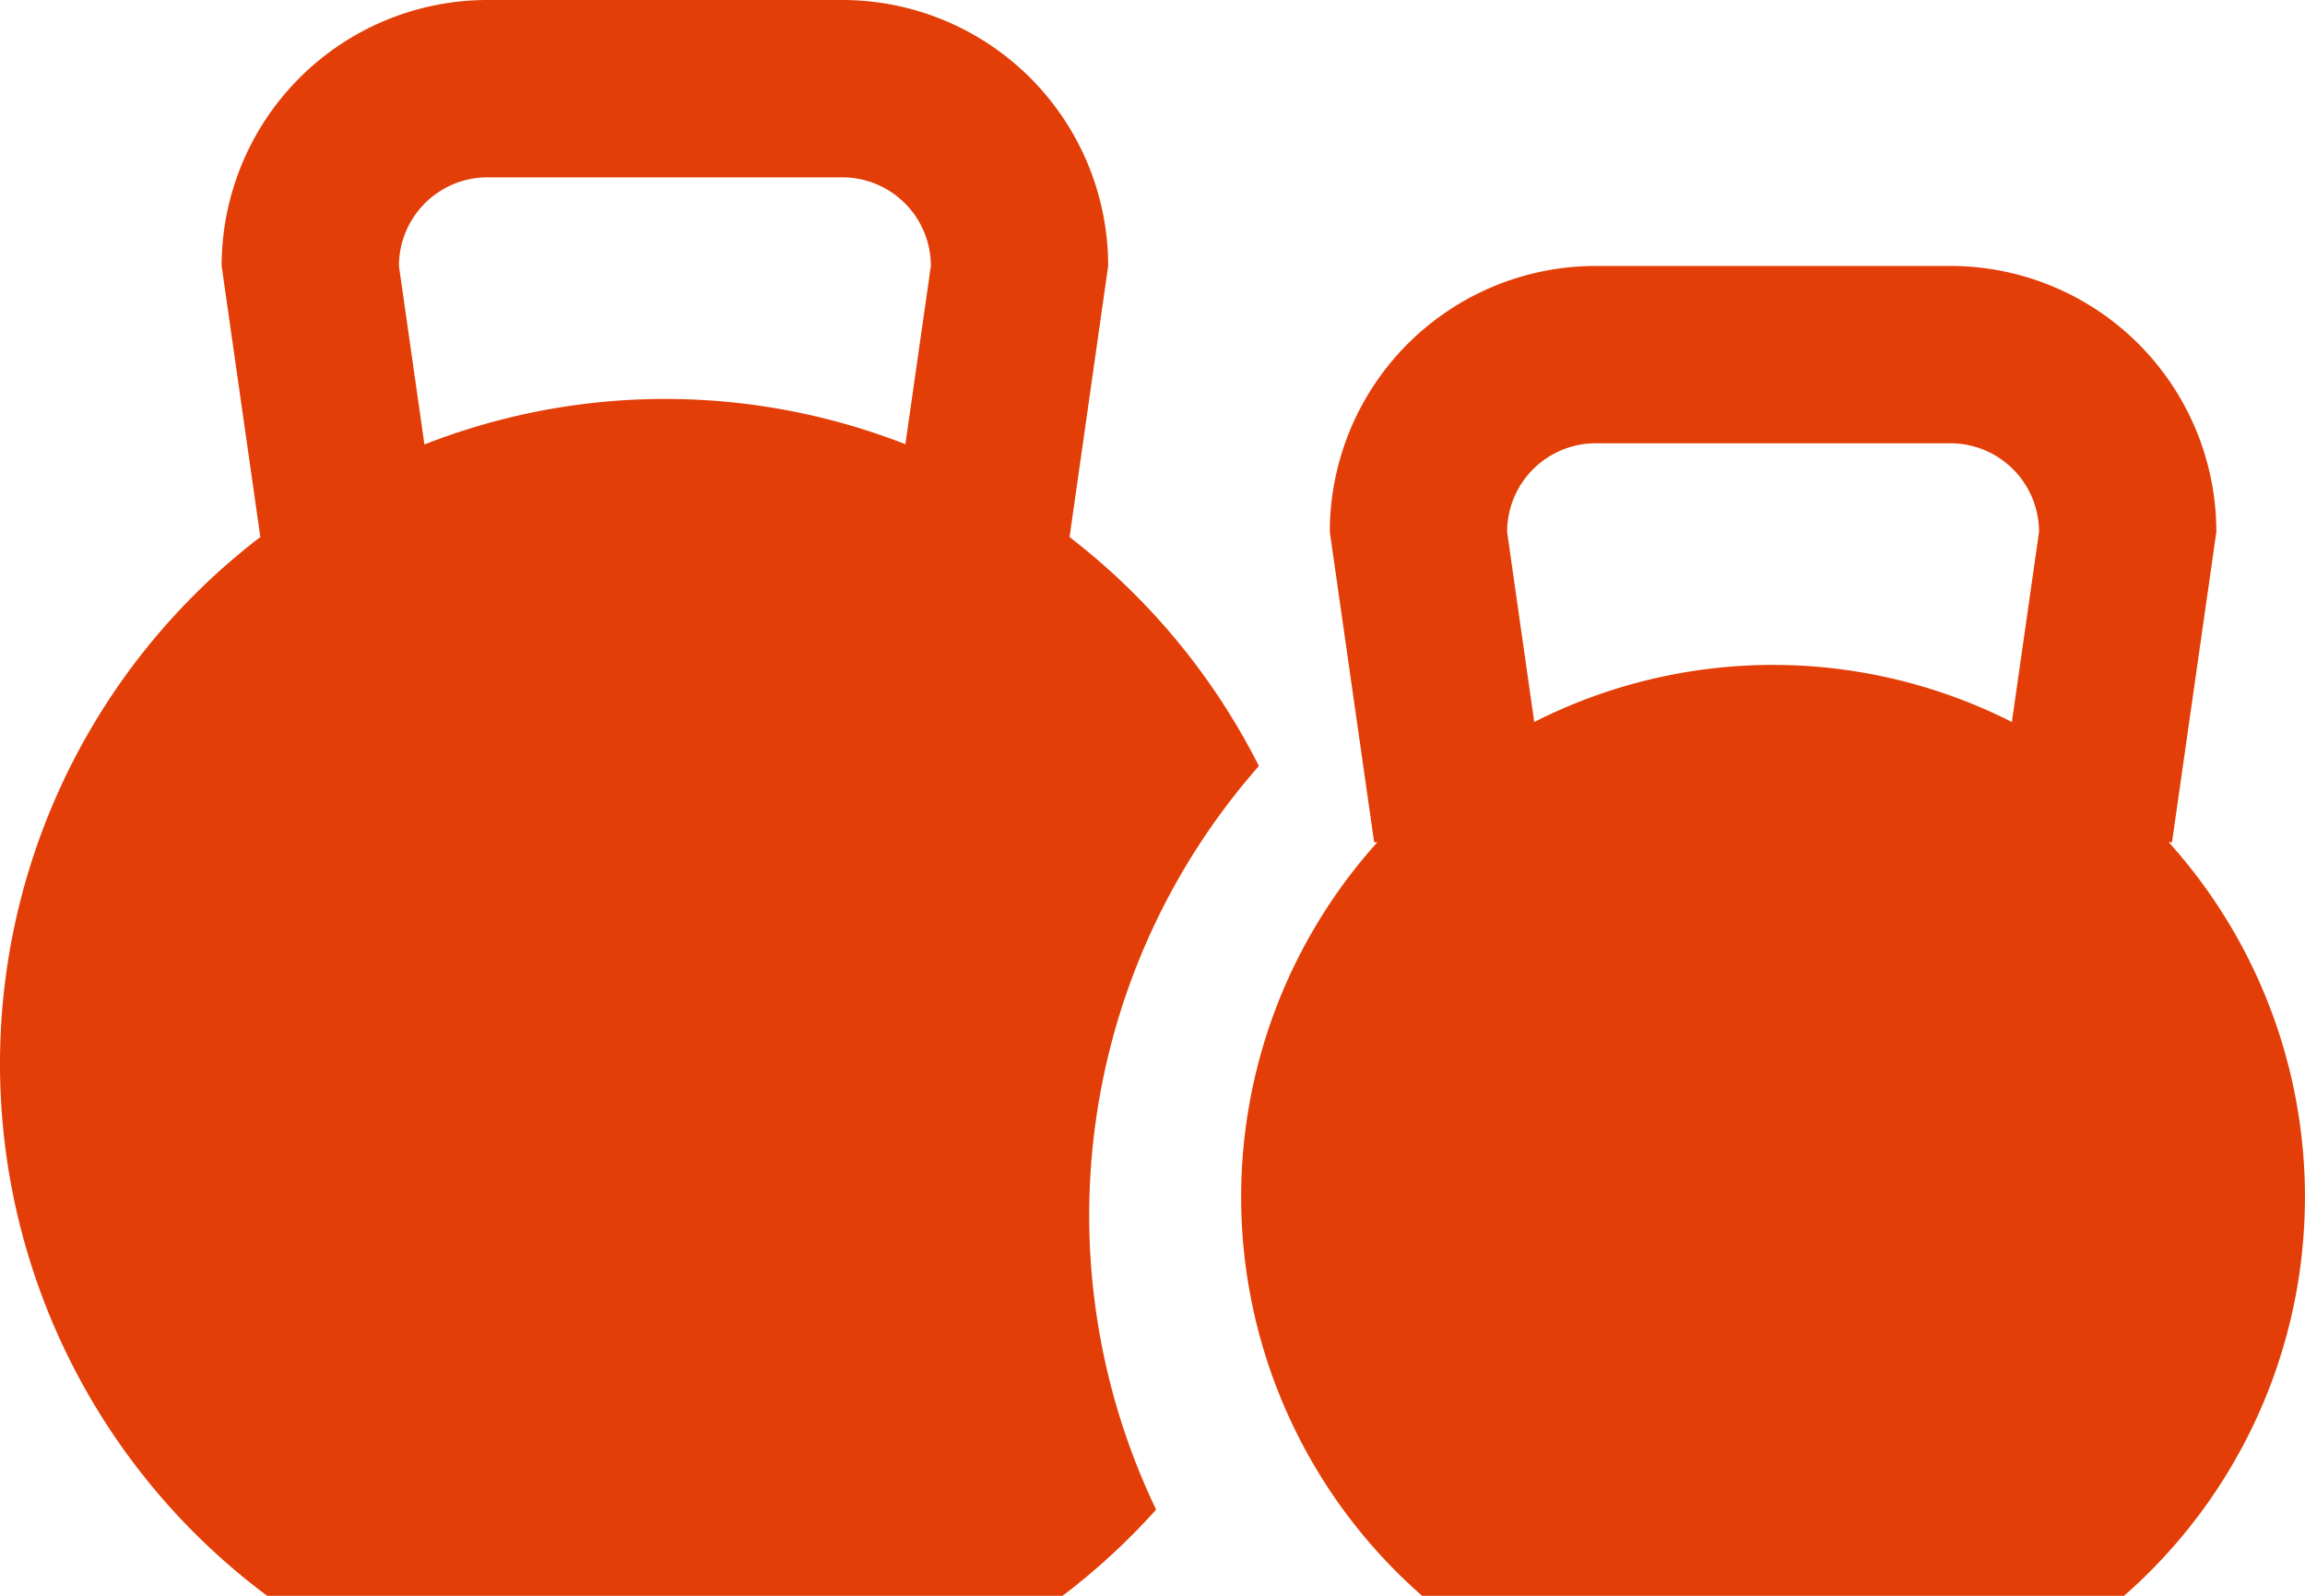 <svg id="Group_117" data-name="Group 117" xmlns="http://www.w3.org/2000/svg" xmlns:xlink="http://www.w3.org/1999/xlink" width="52" height="36" viewBox="0 0 52 36">
  <defs>
    <clipPath id="clip-path">
      <rect id="Rectangle_116" data-name="Rectangle 116" width="52" height="36" fill="#e33e07"/>
    </clipPath>
  </defs>
  <g id="Group_116" data-name="Group 116" clip-path="url(#clip-path)">
    <path id="Path_40" data-name="Path 40" d="M28.4,17.281a15.1,15.1,0,0,0-4.271-5.165L25,6a6,6,0,0,0-6-6H11A6,6,0,0,0,5,6l.873,6.115A14.961,14.961,0,0,0,6.027,36H23.972a15.123,15.123,0,0,0,2.11-1.944A15.34,15.34,0,0,1,28.4,17.281M9.575,10.027,9,6a2,2,0,0,1,2-2h8a2,2,0,0,1,2,2l-.575,4.021a14.882,14.882,0,0,0-10.85.006" fill="#e33e07"/>
    <path id="Path_41" data-name="Path 41" d="M48.926,19H49l1-7a6,6,0,0,0-6-6H36a6,6,0,0,0-6,6l1,7h.073a11.957,11.957,0,0,0,1.009,17H47.918a11.958,11.958,0,0,0,1.008-17M34.612,16.288,34,12a2,2,0,0,1,2-2h8a2,2,0,0,1,2,2l-.613,4.288a11.912,11.912,0,0,0-10.775,0" fill="#e33e07"/>
  </g>
</svg>
